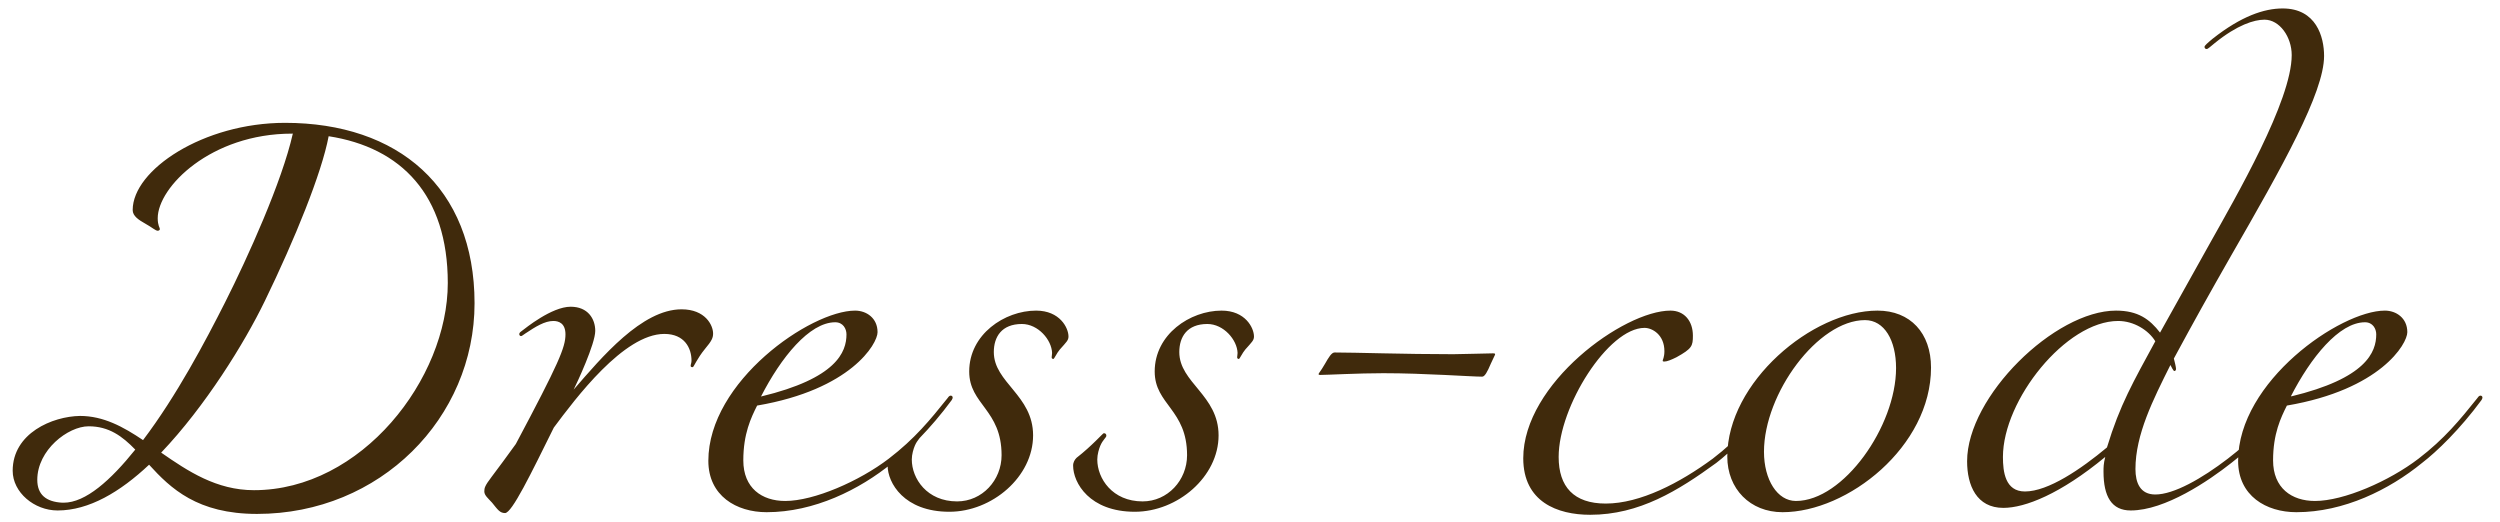 <?xml version="1.0" encoding="UTF-8"?> <svg xmlns="http://www.w3.org/2000/svg" width="139" height="29" viewBox="0 0 139 29" fill="none"><path d="M8.961 25.166C10.449 26.198 12.033 27.254 14.121 27.254C20.097 27.254 24.897 21.062 24.897 15.734C24.897 10.838 22.305 8.198 18.273 7.574C17.889 9.614 16.401 13.286 14.721 16.742C13.593 19.07 11.409 22.598 8.961 25.166ZM7.521 24.998C6.801 24.254 6.057 23.702 4.929 23.702C3.777 23.702 2.073 25.022 2.073 26.678C2.073 27.494 2.553 27.902 3.465 27.95H3.537C4.761 27.95 6.153 26.702 7.521 24.998ZM15.849 6.83C22.113 6.83 26.385 10.406 26.385 16.862C26.385 23.222 21.153 28.574 14.289 28.574C10.977 28.574 9.489 27.158 8.289 25.838C6.681 27.35 4.953 28.382 3.201 28.382C1.905 28.382 0.705 27.374 0.705 26.174C0.705 24.086 2.913 23.15 4.449 23.126C5.745 23.126 6.849 23.726 7.953 24.47C9.825 21.998 11.433 18.95 12.513 16.814C13.785 14.294 15.681 10.094 16.281 7.43H16.233C11.721 7.43 8.769 10.406 8.769 12.134C8.769 12.542 8.889 12.662 8.889 12.734C8.889 12.782 8.841 12.83 8.769 12.83C8.649 12.83 8.409 12.614 8.097 12.446C7.713 12.23 7.377 12.014 7.377 11.678C7.377 9.446 11.313 6.83 15.849 6.83ZM36.936 18.566C34.68 18.566 31.992 22.166 30.792 23.774C29.52 26.342 28.464 28.526 28.08 28.526C27.792 28.526 27.672 28.334 27.36 27.95C27.144 27.71 26.928 27.542 26.928 27.326C26.928 27.134 26.952 27.014 27.336 26.51C27.744 25.982 28.152 25.406 28.68 24.686C31.08 20.174 31.44 19.31 31.44 18.59C31.44 17.966 31.056 17.846 30.768 17.846C30.288 17.846 29.784 18.158 29.208 18.542C29.064 18.638 29.016 18.686 28.968 18.686C28.92 18.686 28.872 18.638 28.872 18.59C28.872 18.542 28.872 18.494 29.016 18.398C29.208 18.254 30.672 17.054 31.728 17.054C32.688 17.054 33.096 17.726 33.096 18.398C33.096 19.118 32.088 21.278 31.896 21.662C33.456 19.862 35.688 17.198 37.896 17.198C39.216 17.198 39.648 18.086 39.648 18.542C39.648 18.782 39.576 18.95 39.192 19.406C38.76 19.934 38.568 20.414 38.52 20.414C38.472 20.414 38.4 20.414 38.4 20.342C38.4 20.27 38.448 20.174 38.448 20.054C38.448 19.358 38.064 18.566 36.936 18.566ZM42.312 22.046C46.512 21.038 47.064 19.574 47.064 18.59C47.064 18.278 46.872 17.918 46.44 17.918C45 17.918 43.416 19.886 42.312 22.046ZM42.624 28.478C40.944 28.478 39.384 27.566 39.384 25.622C39.384 21.206 45.072 17.27 47.544 17.27C48.168 17.27 48.792 17.678 48.792 18.47C48.792 19.118 47.304 21.662 42.096 22.55C41.76 23.222 41.328 24.11 41.328 25.598C41.328 27.134 42.36 27.854 43.656 27.854C45.264 27.854 47.784 26.75 49.416 25.502C50.856 24.398 51.72 23.342 52.68 22.142C52.776 21.998 52.824 21.998 52.872 21.998C52.92 21.998 52.968 22.046 52.968 22.094C52.968 22.142 52.968 22.142 52.92 22.238C51.72 23.87 50.424 25.118 49.608 25.742C47.784 27.23 45.264 28.478 42.624 28.478ZM56.816 18.014C55.688 18.014 55.256 18.734 55.256 19.574C55.256 21.278 57.44 21.974 57.44 24.206C57.44 26.51 55.16 28.454 52.784 28.454C50.264 28.454 49.352 26.846 49.352 25.886C49.352 25.694 49.448 25.55 49.544 25.454C50.408 24.782 51.008 24.086 51.056 24.086C51.152 24.086 51.2 24.134 51.2 24.23C51.2 24.326 51.008 24.446 50.864 24.782C50.792 24.95 50.696 25.262 50.696 25.55C50.696 26.606 51.536 27.878 53.216 27.878C54.608 27.878 55.688 26.702 55.688 25.31C55.688 22.766 53.888 22.502 53.888 20.654C53.888 18.59 55.856 17.27 57.608 17.27C58.928 17.27 59.408 18.23 59.408 18.71C59.408 18.926 59.288 19.022 58.928 19.43C58.76 19.622 58.616 19.958 58.568 19.958C58.52 19.958 58.472 19.934 58.472 19.862C58.472 19.79 58.496 19.742 58.496 19.622C58.472 18.902 57.728 18.014 56.816 18.014ZM67.129 18.014C66.001 18.014 65.569 18.734 65.569 19.574C65.569 21.278 67.753 21.974 67.753 24.206C67.753 26.51 65.473 28.454 63.097 28.454C60.577 28.454 59.665 26.846 59.665 25.886C59.665 25.694 59.761 25.55 59.857 25.454C60.721 24.782 61.321 24.086 61.369 24.086C61.465 24.086 61.513 24.134 61.513 24.23C61.513 24.326 61.321 24.446 61.177 24.782C61.105 24.95 61.009 25.262 61.009 25.55C61.009 26.606 61.849 27.878 63.529 27.878C64.921 27.878 66.001 26.702 66.001 25.31C66.001 22.766 64.201 22.502 64.201 20.654C64.201 18.59 66.169 17.27 67.921 17.27C69.241 17.27 69.721 18.23 69.721 18.71C69.721 18.926 69.601 19.022 69.241 19.43C69.073 19.622 68.929 19.958 68.881 19.958C68.833 19.958 68.785 19.934 68.785 19.862C68.785 19.79 68.809 19.742 68.809 19.622C68.785 18.902 68.041 18.014 67.129 18.014ZM80.801 19.694C81.281 19.694 82.673 19.646 83.009 19.646C83.057 19.646 83.129 19.646 83.129 19.694C83.129 19.742 83.081 19.79 82.889 20.222C82.697 20.678 82.553 20.942 82.409 20.942C81.785 20.942 79.217 20.75 76.913 20.75C75.521 20.75 73.793 20.846 73.409 20.846C73.361 20.846 73.313 20.846 73.313 20.798C73.313 20.75 73.409 20.678 73.673 20.222C73.865 19.886 74.033 19.598 74.201 19.598C75.353 19.598 78.065 19.694 80.801 19.694ZM95.421 25.742C93.309 27.278 91.149 28.622 88.413 28.622C86.589 28.622 84.693 27.902 84.693 25.478C84.693 21.326 90.285 17.27 92.877 17.27C93.645 17.27 94.125 17.846 94.125 18.662C94.125 19.238 94.077 19.382 93.213 19.862C92.925 20.006 92.685 20.102 92.541 20.102C92.493 20.102 92.445 20.102 92.445 20.054C92.445 20.006 92.541 19.862 92.541 19.526C92.541 18.614 91.869 18.23 91.437 18.23C89.421 18.23 86.661 22.598 86.661 25.406C86.661 27.062 87.501 27.998 89.277 27.998C91.197 27.998 93.405 26.846 95.229 25.502C96.669 24.398 97.533 23.342 98.493 22.142C98.589 21.998 98.637 21.998 98.685 21.998C98.733 21.998 98.781 22.046 98.781 22.094C98.781 22.142 98.781 22.142 98.733 22.238C97.533 23.87 96.237 25.118 95.421 25.742ZM104.389 17.27C106.213 17.27 107.365 18.518 107.365 20.438C107.365 24.83 102.733 28.478 99.109 28.478C97.309 28.478 96.037 27.182 96.037 25.382C96.037 21.254 100.765 17.27 104.389 17.27ZM103.693 17.798C101.077 17.798 98.077 21.878 98.077 25.118C98.077 26.678 98.821 27.854 99.853 27.854C102.493 27.854 105.421 23.702 105.421 20.462C105.421 18.926 104.773 17.798 103.693 17.798ZM119.835 18.974C119.451 18.35 118.635 17.846 117.771 17.846C114.867 17.846 111.363 22.238 111.363 25.406C111.363 26.222 111.483 27.326 112.587 27.326C113.883 27.326 115.707 26.078 117.147 24.878C117.867 22.502 118.611 21.23 119.835 18.974ZM124.059 25.742C122.811 26.726 120.387 28.382 118.467 28.382C117.411 28.382 116.955 27.614 116.955 26.222C116.955 25.982 116.955 25.79 117.051 25.406C114.555 27.47 112.587 28.238 111.387 28.238C109.899 28.238 109.371 26.99 109.371 25.646C109.371 22.046 114.243 17.27 117.651 17.27C118.875 17.27 119.523 17.75 120.099 18.494C120.939 16.982 121.923 15.23 122.859 13.55C124.323 10.934 127.419 5.606 127.419 3.062C127.419 2.054 126.747 1.094 125.907 1.094C125.331 1.094 124.395 1.382 123.147 2.39C122.907 2.582 122.763 2.726 122.691 2.726C122.619 2.726 122.571 2.678 122.571 2.606C122.571 2.534 122.739 2.39 123.027 2.15C124.611 0.902 125.883 0.47 126.915 0.47C128.787 0.47 129.219 2.054 129.219 3.11C129.219 5.15 126.891 9.278 124.059 14.198C122.811 16.382 121.995 17.846 120.867 19.934C120.915 20.126 120.987 20.414 120.987 20.51C120.987 20.558 120.963 20.63 120.891 20.63C120.843 20.63 120.723 20.39 120.675 20.294C119.715 22.214 118.731 24.158 118.731 26.078C118.731 26.846 118.995 27.494 119.835 27.494C120.867 27.494 122.427 26.606 123.867 25.502C125.259 24.446 126.171 23.342 127.131 22.142C127.227 21.998 127.275 21.998 127.323 21.998C127.371 21.998 127.419 22.046 127.419 22.094C127.419 22.142 127.419 22.142 127.371 22.238C126.171 23.87 124.875 25.118 124.059 25.742ZM127.367 22.046C131.567 21.038 132.119 19.574 132.119 18.59C132.119 18.278 131.927 17.918 131.495 17.918C130.055 17.918 128.471 19.886 127.367 22.046ZM127.679 28.478C125.999 28.478 124.439 27.566 124.439 25.622C124.439 21.206 130.127 17.27 132.599 17.27C133.223 17.27 133.847 17.678 133.847 18.47C133.847 19.118 132.359 21.662 127.151 22.55C126.815 23.222 126.383 24.11 126.383 25.598C126.383 27.134 127.415 27.854 128.711 27.854C130.319 27.854 132.839 26.75 134.471 25.502C135.911 24.398 136.775 23.342 137.735 22.142C137.831 21.998 137.879 21.998 137.927 21.998C137.975 21.998 138.023 22.046 138.023 22.094C138.023 22.142 138.023 22.142 137.975 22.238C136.775 23.87 135.479 25.118 134.663 25.742C132.839 27.23 130.319 28.478 127.679 28.478Z" fill="#402A0C"></path></svg> 